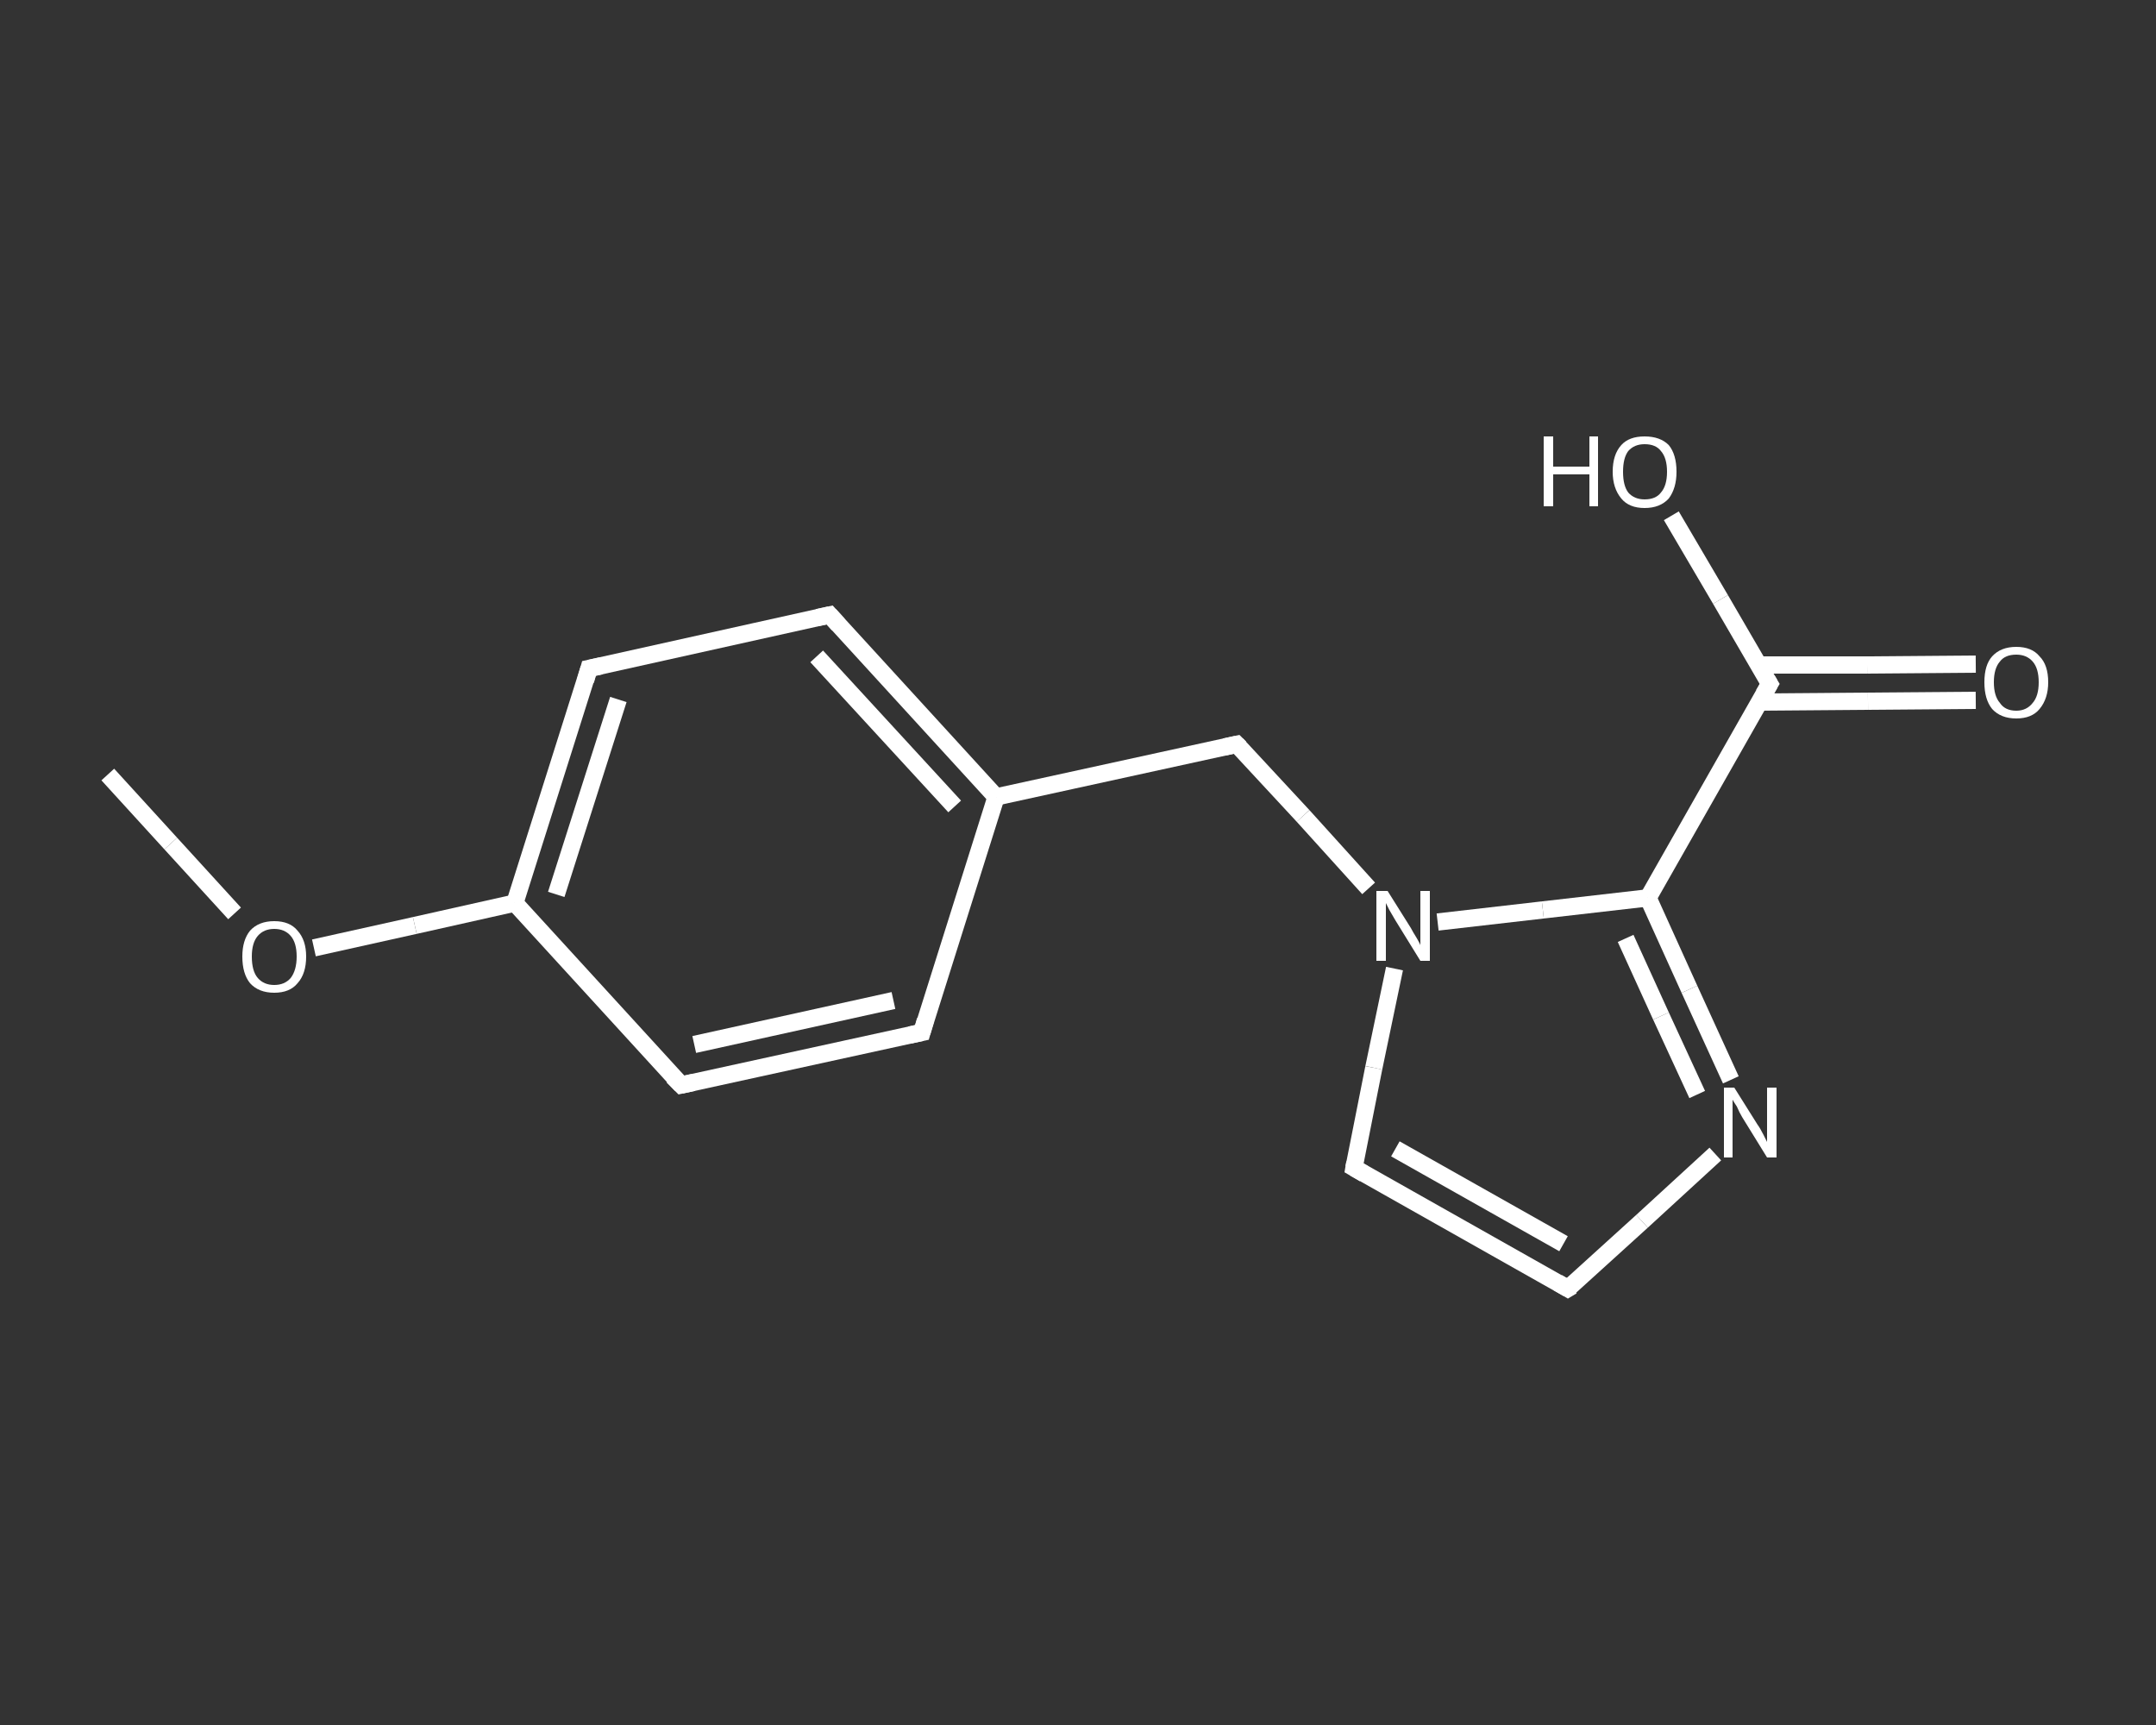 <?xml version='1.0' encoding='iso-8859-1'?>
<svg version='1.1' baseProfile='full'
              xmlns='http://www.w3.org/2000/svg'
                      xmlns:rdkit='http://www.rdkit.org/xml'
                      xmlns:xlink='http://www.w3.org/1999/xlink'
                  xml:space='preserve'
width='250px' height='200px' viewBox='0 0 250 200'>
<rect x="0" y="0" width="250" height="200" fill="#333333" stroke="none"/>
<!-- END OF HEADER -->
<rect style='opacity:1.0;fill:transparent;stroke:none' width='250.0' height='200.0' x='0.0' y='0.0'> </rect>
<path class='bond-0 atom-0 atom-1' d='M 12.5,89.8 L 19.8,97.8' style='fill:none;fill-rule:evenodd;stroke:#FFFFFF;stroke-width:2.0px;stroke-linecap:butt;stroke-linejoin:miter;stroke-opacity:1' />
<path class='bond-0 atom-0 atom-1' d='M 19.8,97.8 L 27.2,105.9' style='fill:none;fill-rule:evenodd;stroke:#FFFFFF;stroke-width:2.0px;stroke-linecap:butt;stroke-linejoin:miter;stroke-opacity:1' />
<path class='bond-1 atom-1 atom-2' d='M 36.4,109.9 L 48.1,107.3' style='fill:none;fill-rule:evenodd;stroke:#FFFFFF;stroke-width:2.0px;stroke-linecap:butt;stroke-linejoin:miter;stroke-opacity:1' />
<path class='bond-1 atom-1 atom-2' d='M 48.1,107.3 L 59.7,104.7' style='fill:none;fill-rule:evenodd;stroke:#FFFFFF;stroke-width:2.0px;stroke-linecap:butt;stroke-linejoin:miter;stroke-opacity:1' />
<path class='bond-2 atom-2 atom-3' d='M 59.7,104.7 L 68.3,77.5' style='fill:none;fill-rule:evenodd;stroke:#FFFFFF;stroke-width:2.0px;stroke-linecap:butt;stroke-linejoin:miter;stroke-opacity:1' />
<path class='bond-2 atom-2 atom-3' d='M 64.5,103.7 L 71.7,81.1' style='fill:none;fill-rule:evenodd;stroke:#FFFFFF;stroke-width:2.0px;stroke-linecap:butt;stroke-linejoin:miter;stroke-opacity:1' />
<path class='bond-3 atom-3 atom-4' d='M 68.3,77.5 L 96.2,71.3' style='fill:none;fill-rule:evenodd;stroke:#FFFFFF;stroke-width:2.0px;stroke-linecap:butt;stroke-linejoin:miter;stroke-opacity:1' />
<path class='bond-4 atom-4 atom-5' d='M 96.2,71.3 L 115.5,92.4' style='fill:none;fill-rule:evenodd;stroke:#FFFFFF;stroke-width:2.0px;stroke-linecap:butt;stroke-linejoin:miter;stroke-opacity:1' />
<path class='bond-4 atom-4 atom-5' d='M 94.7,76.1 L 110.7,93.5' style='fill:none;fill-rule:evenodd;stroke:#FFFFFF;stroke-width:2.0px;stroke-linecap:butt;stroke-linejoin:miter;stroke-opacity:1' />
<path class='bond-5 atom-5 atom-6' d='M 115.5,92.4 L 143.4,86.3' style='fill:none;fill-rule:evenodd;stroke:#FFFFFF;stroke-width:2.0px;stroke-linecap:butt;stroke-linejoin:miter;stroke-opacity:1' />
<path class='bond-6 atom-6 atom-7' d='M 143.4,86.3 L 151.1,94.6' style='fill:none;fill-rule:evenodd;stroke:#FFFFFF;stroke-width:2.0px;stroke-linecap:butt;stroke-linejoin:miter;stroke-opacity:1' />
<path class='bond-6 atom-6 atom-7' d='M 151.1,94.6 L 158.7,103.0' style='fill:none;fill-rule:evenodd;stroke:#FFFFFF;stroke-width:2.0px;stroke-linecap:butt;stroke-linejoin:miter;stroke-opacity:1' />
<path class='bond-7 atom-7 atom-8' d='M 161.7,112.3 L 159.3,123.8' style='fill:none;fill-rule:evenodd;stroke:#FFFFFF;stroke-width:2.0px;stroke-linecap:butt;stroke-linejoin:miter;stroke-opacity:1' />
<path class='bond-7 atom-7 atom-8' d='M 159.3,123.8 L 157.0,135.4' style='fill:none;fill-rule:evenodd;stroke:#FFFFFF;stroke-width:2.0px;stroke-linecap:butt;stroke-linejoin:miter;stroke-opacity:1' />
<path class='bond-8 atom-8 atom-9' d='M 157.0,135.4 L 181.8,149.4' style='fill:none;fill-rule:evenodd;stroke:#FFFFFF;stroke-width:2.0px;stroke-linecap:butt;stroke-linejoin:miter;stroke-opacity:1' />
<path class='bond-8 atom-8 atom-9' d='M 161.8,133.2 L 181.3,144.2' style='fill:none;fill-rule:evenodd;stroke:#FFFFFF;stroke-width:2.0px;stroke-linecap:butt;stroke-linejoin:miter;stroke-opacity:1' />
<path class='bond-9 atom-9 atom-10' d='M 181.8,149.4 L 190.4,141.6' style='fill:none;fill-rule:evenodd;stroke:#FFFFFF;stroke-width:2.0px;stroke-linecap:butt;stroke-linejoin:miter;stroke-opacity:1' />
<path class='bond-9 atom-9 atom-10' d='M 190.4,141.6 L 198.9,133.8' style='fill:none;fill-rule:evenodd;stroke:#FFFFFF;stroke-width:2.0px;stroke-linecap:butt;stroke-linejoin:miter;stroke-opacity:1' />
<path class='bond-10 atom-10 atom-11' d='M 200.7,125.2 L 195.9,114.7' style='fill:none;fill-rule:evenodd;stroke:#FFFFFF;stroke-width:2.0px;stroke-linecap:butt;stroke-linejoin:miter;stroke-opacity:1' />
<path class='bond-10 atom-10 atom-11' d='M 195.9,114.7 L 191.1,104.1' style='fill:none;fill-rule:evenodd;stroke:#FFFFFF;stroke-width:2.0px;stroke-linecap:butt;stroke-linejoin:miter;stroke-opacity:1' />
<path class='bond-10 atom-10 atom-11' d='M 196.8,126.9 L 192.6,117.8' style='fill:none;fill-rule:evenodd;stroke:#FFFFFF;stroke-width:2.0px;stroke-linecap:butt;stroke-linejoin:miter;stroke-opacity:1' />
<path class='bond-10 atom-10 atom-11' d='M 192.6,117.8 L 188.5,108.8' style='fill:none;fill-rule:evenodd;stroke:#FFFFFF;stroke-width:2.0px;stroke-linecap:butt;stroke-linejoin:miter;stroke-opacity:1' />
<path class='bond-11 atom-11 atom-12' d='M 191.1,104.1 L 205.2,79.3' style='fill:none;fill-rule:evenodd;stroke:#FFFFFF;stroke-width:2.0px;stroke-linecap:butt;stroke-linejoin:miter;stroke-opacity:1' />
<path class='bond-12 atom-12 atom-13' d='M 204.0,81.4 L 216.6,81.3' style='fill:none;fill-rule:evenodd;stroke:#FFFFFF;stroke-width:2.0px;stroke-linecap:butt;stroke-linejoin:miter;stroke-opacity:1' />
<path class='bond-12 atom-12 atom-13' d='M 216.6,81.3 L 229.1,81.2' style='fill:none;fill-rule:evenodd;stroke:#FFFFFF;stroke-width:2.0px;stroke-linecap:butt;stroke-linejoin:miter;stroke-opacity:1' />
<path class='bond-12 atom-12 atom-13' d='M 204.0,77.1 L 216.5,77.1' style='fill:none;fill-rule:evenodd;stroke:#FFFFFF;stroke-width:2.0px;stroke-linecap:butt;stroke-linejoin:miter;stroke-opacity:1' />
<path class='bond-12 atom-12 atom-13' d='M 216.5,77.1 L 229.1,77.0' style='fill:none;fill-rule:evenodd;stroke:#FFFFFF;stroke-width:2.0px;stroke-linecap:butt;stroke-linejoin:miter;stroke-opacity:1' />
<path class='bond-13 atom-12 atom-14' d='M 205.2,79.3 L 199.5,69.5' style='fill:none;fill-rule:evenodd;stroke:#FFFFFF;stroke-width:2.0px;stroke-linecap:butt;stroke-linejoin:miter;stroke-opacity:1' />
<path class='bond-13 atom-12 atom-14' d='M 199.5,69.5 L 193.8,59.8' style='fill:none;fill-rule:evenodd;stroke:#FFFFFF;stroke-width:2.0px;stroke-linecap:butt;stroke-linejoin:miter;stroke-opacity:1' />
<path class='bond-14 atom-5 atom-15' d='M 115.5,92.4 L 106.9,119.7' style='fill:none;fill-rule:evenodd;stroke:#FFFFFF;stroke-width:2.0px;stroke-linecap:butt;stroke-linejoin:miter;stroke-opacity:1' />
<path class='bond-15 atom-15 atom-16' d='M 106.9,119.7 L 79.0,125.8' style='fill:none;fill-rule:evenodd;stroke:#FFFFFF;stroke-width:2.0px;stroke-linecap:butt;stroke-linejoin:miter;stroke-opacity:1' />
<path class='bond-15 atom-15 atom-16' d='M 103.6,116.0 L 80.5,121.1' style='fill:none;fill-rule:evenodd;stroke:#FFFFFF;stroke-width:2.0px;stroke-linecap:butt;stroke-linejoin:miter;stroke-opacity:1' />
<path class='bond-16 atom-16 atom-2' d='M 79.0,125.8 L 59.7,104.7' style='fill:none;fill-rule:evenodd;stroke:#FFFFFF;stroke-width:2.0px;stroke-linecap:butt;stroke-linejoin:miter;stroke-opacity:1' />
<path class='bond-17 atom-11 atom-7' d='M 191.1,104.1 L 178.9,105.5' style='fill:none;fill-rule:evenodd;stroke:#FFFFFF;stroke-width:2.0px;stroke-linecap:butt;stroke-linejoin:miter;stroke-opacity:1' />
<path class='bond-17 atom-11 atom-7' d='M 178.9,105.5 L 166.7,106.9' style='fill:none;fill-rule:evenodd;stroke:#FFFFFF;stroke-width:2.0px;stroke-linecap:butt;stroke-linejoin:miter;stroke-opacity:1' />
<path d='M 67.9,78.9 L 68.3,77.5 L 69.7,77.2' style='fill:none;stroke:#FFFFFF;stroke-width:2.0px;stroke-linecap:butt;stroke-linejoin:miter;stroke-opacity:1;' />
<path d='M 94.8,71.6 L 96.2,71.3 L 97.2,72.4' style='fill:none;stroke:#FFFFFF;stroke-width:2.0px;stroke-linecap:butt;stroke-linejoin:miter;stroke-opacity:1;' />
<path d='M 142.0,86.6 L 143.4,86.3 L 143.8,86.7' style='fill:none;stroke:#FFFFFF;stroke-width:2.0px;stroke-linecap:butt;stroke-linejoin:miter;stroke-opacity:1;' />
<path d='M 157.1,134.8 L 157.0,135.4 L 158.2,136.1' style='fill:none;stroke:#FFFFFF;stroke-width:2.0px;stroke-linecap:butt;stroke-linejoin:miter;stroke-opacity:1;' />
<path d='M 180.6,148.7 L 181.8,149.4 L 182.3,149.1' style='fill:none;stroke:#FFFFFF;stroke-width:2.0px;stroke-linecap:butt;stroke-linejoin:miter;stroke-opacity:1;' />
<path d='M 204.5,80.5 L 205.2,79.3 L 204.9,78.8' style='fill:none;stroke:#FFFFFF;stroke-width:2.0px;stroke-linecap:butt;stroke-linejoin:miter;stroke-opacity:1;' />
<path d='M 107.3,118.3 L 106.9,119.7 L 105.5,120.0' style='fill:none;stroke:#FFFFFF;stroke-width:2.0px;stroke-linecap:butt;stroke-linejoin:miter;stroke-opacity:1;' />
<path d='M 80.4,125.5 L 79.0,125.8 L 78.0,124.8' style='fill:none;stroke:#FFFFFF;stroke-width:2.0px;stroke-linecap:butt;stroke-linejoin:miter;stroke-opacity:1;' />
<path class='atom-1' d='M 28.1 110.9
Q 28.1 109.0, 29.0 107.9
Q 30.0 106.8, 31.8 106.8
Q 33.6 106.8, 34.5 107.9
Q 35.5 109.0, 35.5 110.9
Q 35.5 112.9, 34.5 114.0
Q 33.6 115.1, 31.8 115.1
Q 30.0 115.1, 29.0 114.0
Q 28.1 112.9, 28.1 110.9
M 31.8 114.2
Q 33.0 114.2, 33.7 113.4
Q 34.4 112.5, 34.4 110.9
Q 34.4 109.3, 33.7 108.5
Q 33.0 107.7, 31.8 107.7
Q 30.6 107.7, 29.9 108.5
Q 29.2 109.3, 29.2 110.9
Q 29.2 112.6, 29.9 113.4
Q 30.6 114.2, 31.8 114.2
' fill='#FFFFFF'/>
<path class='atom-7' d='M 160.9 103.3
L 163.6 107.6
Q 163.8 108.0, 164.3 108.8
Q 164.7 109.5, 164.7 109.6
L 164.7 103.3
L 165.8 103.3
L 165.8 111.4
L 164.7 111.4
L 161.8 106.7
Q 161.5 106.2, 161.1 105.5
Q 160.8 104.9, 160.7 104.7
L 160.7 111.4
L 159.6 111.4
L 159.6 103.3
L 160.9 103.3
' fill='#FFFFFF'/>
<path class='atom-10' d='M 201.1 126.1
L 203.8 130.4
Q 204.1 130.8, 204.5 131.6
Q 204.9 132.4, 204.9 132.4
L 204.9 126.1
L 206.0 126.1
L 206.0 134.2
L 204.9 134.2
L 202.0 129.5
Q 201.7 129.0, 201.4 128.3
Q 201.0 127.7, 200.9 127.5
L 200.9 134.2
L 199.9 134.2
L 199.9 126.1
L 201.1 126.1
' fill='#FFFFFF'/>
<path class='atom-13' d='M 230.1 79.1
Q 230.1 77.1, 231.0 76.1
Q 232.0 75.0, 233.8 75.0
Q 235.6 75.0, 236.5 76.1
Q 237.5 77.1, 237.5 79.1
Q 237.5 81.0, 236.5 82.2
Q 235.6 83.3, 233.8 83.3
Q 232.0 83.3, 231.0 82.2
Q 230.1 81.1, 230.1 79.1
M 233.8 82.4
Q 235.0 82.4, 235.7 81.5
Q 236.4 80.7, 236.4 79.1
Q 236.4 77.5, 235.7 76.7
Q 235.0 75.9, 233.8 75.9
Q 232.5 75.9, 231.9 76.7
Q 231.2 77.5, 231.2 79.1
Q 231.2 80.7, 231.9 81.5
Q 232.5 82.4, 233.8 82.4
' fill='#FFFFFF'/>
<path class='atom-14' d='M 179.0 50.6
L 180.1 50.6
L 180.1 54.1
L 184.3 54.1
L 184.3 50.6
L 185.3 50.6
L 185.3 58.7
L 184.3 58.7
L 184.3 55.0
L 180.1 55.0
L 180.1 58.7
L 179.0 58.7
L 179.0 50.6
' fill='#FFFFFF'/>
<path class='atom-14' d='M 187.0 54.7
Q 187.0 52.7, 188.0 51.6
Q 188.9 50.6, 190.7 50.6
Q 192.5 50.6, 193.5 51.6
Q 194.4 52.7, 194.4 54.7
Q 194.4 56.6, 193.5 57.8
Q 192.5 58.9, 190.7 58.9
Q 188.9 58.9, 188.0 57.8
Q 187.0 56.6, 187.0 54.7
M 190.7 57.9
Q 192.0 57.9, 192.6 57.1
Q 193.3 56.3, 193.3 54.7
Q 193.3 53.1, 192.6 52.3
Q 192.0 51.5, 190.7 51.5
Q 189.5 51.5, 188.8 52.3
Q 188.2 53.1, 188.2 54.7
Q 188.2 56.3, 188.8 57.1
Q 189.5 57.9, 190.7 57.9
' fill='#FFFFFF'/>
</svg>
